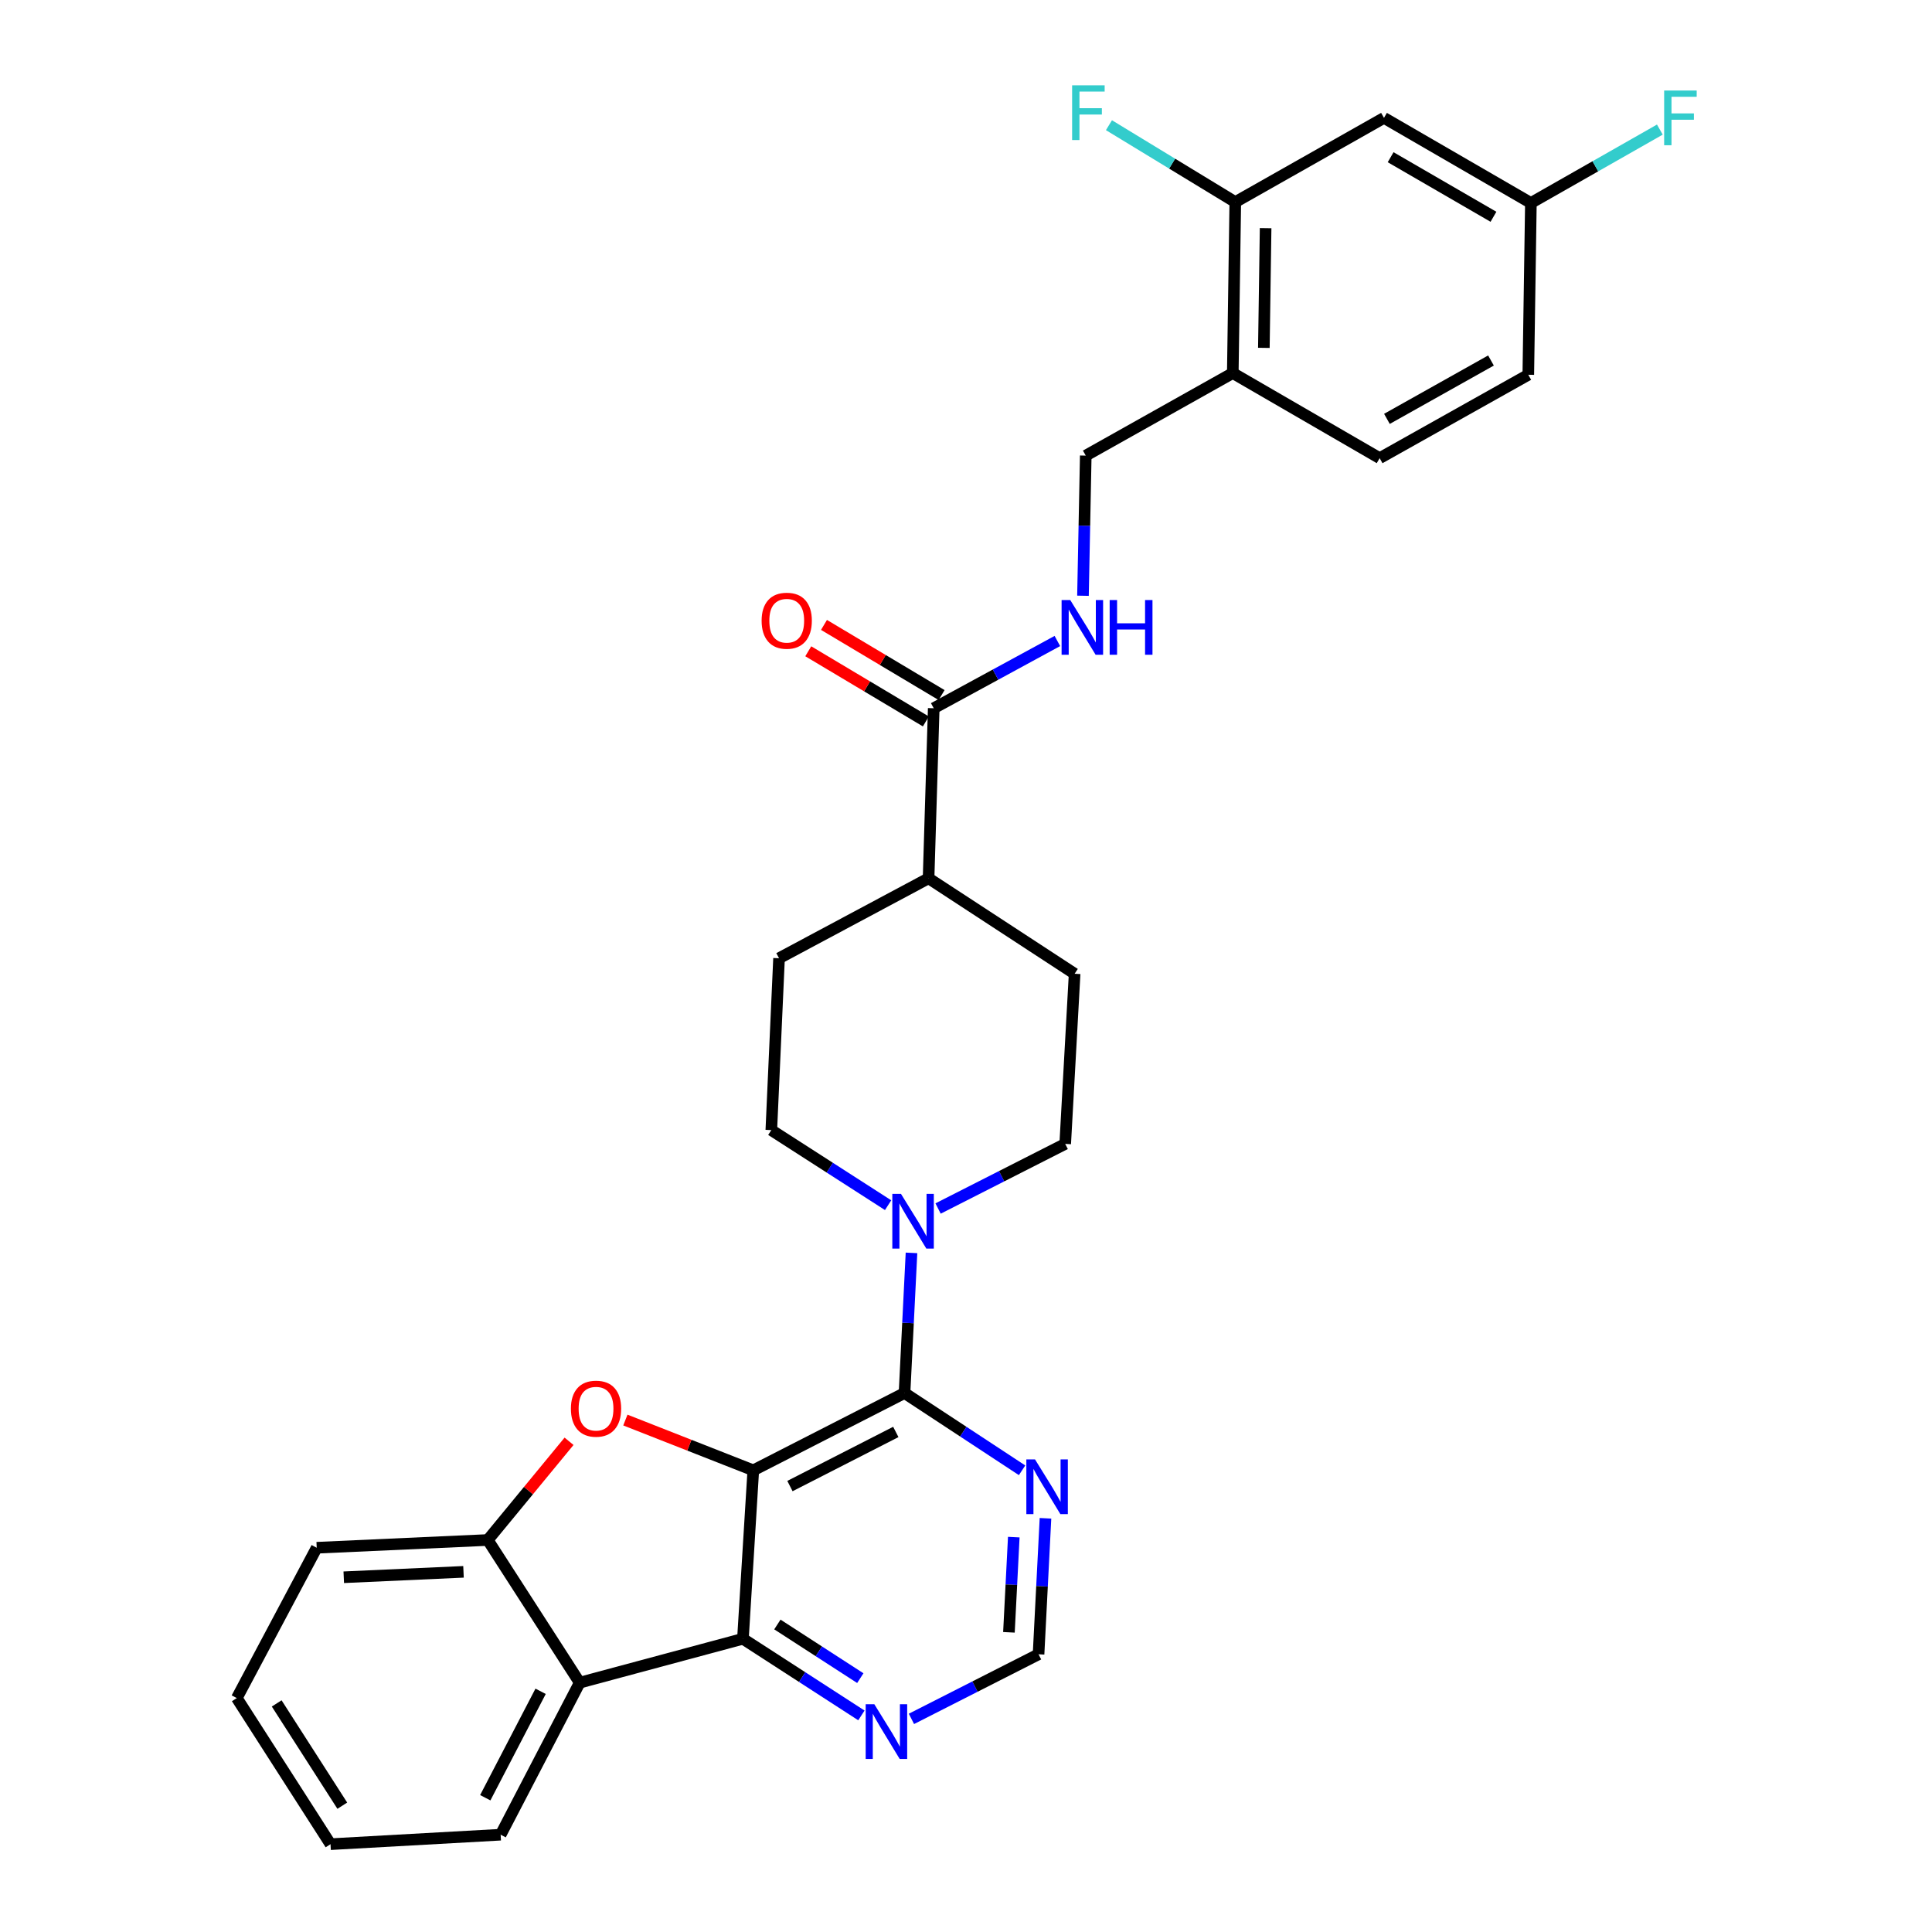 <?xml version='1.0' encoding='iso-8859-1'?>
<svg version='1.1' baseProfile='full'
              xmlns='http://www.w3.org/2000/svg'
                      xmlns:rdkit='http://www.rdkit.org/xml'
                      xmlns:xlink='http://www.w3.org/1999/xlink'
                  xml:space='preserve'
width='1000px' height='1000px' viewBox='0 0 1000 1000'>
<!-- END OF HEADER -->
<rect style='opacity:1.0;fill:#FFFFFF;stroke:none' width='1000' height='1000' x='0' y='0'> </rect>
<path class='bond-0' d='M 389.9,761.04 L 468.179,721.022' style='fill:none;fill-rule:evenodd;stroke:#000000;stroke-width:6px;stroke-linecap:butt;stroke-linejoin:miter;stroke-opacity:1' />
<path class='bond-0' d='M 408.875,769.187 L 463.671,741.174' style='fill:none;fill-rule:evenodd;stroke:#000000;stroke-width:6px;stroke-linecap:butt;stroke-linejoin:miter;stroke-opacity:1' />
<path class='bond-1' d='M 389.9,761.04 L 356.795,748.028' style='fill:none;fill-rule:evenodd;stroke:#000000;stroke-width:6px;stroke-linecap:butt;stroke-linejoin:miter;stroke-opacity:1' />
<path class='bond-1' d='M 356.795,748.028 L 323.69,735.016' style='fill:none;fill-rule:evenodd;stroke:#FF0000;stroke-width:6px;stroke-linecap:butt;stroke-linejoin:miter;stroke-opacity:1' />
<path class='bond-2' d='M 389.9,761.04 L 384.541,848.227' style='fill:none;fill-rule:evenodd;stroke:#000000;stroke-width:6px;stroke-linecap:butt;stroke-linejoin:miter;stroke-opacity:1' />
<path class='bond-4' d='M 468.179,721.022 L 469.983,684.756' style='fill:none;fill-rule:evenodd;stroke:#000000;stroke-width:6px;stroke-linecap:butt;stroke-linejoin:miter;stroke-opacity:1' />
<path class='bond-4' d='M 469.983,684.756 L 471.787,648.49' style='fill:none;fill-rule:evenodd;stroke:#0000FF;stroke-width:6px;stroke-linecap:butt;stroke-linejoin:miter;stroke-opacity:1' />
<path class='bond-6' d='M 468.179,721.022 L 498.603,741.022' style='fill:none;fill-rule:evenodd;stroke:#000000;stroke-width:6px;stroke-linecap:butt;stroke-linejoin:miter;stroke-opacity:1' />
<path class='bond-6' d='M 498.603,741.022 L 529.026,761.021' style='fill:none;fill-rule:evenodd;stroke:#0000FF;stroke-width:6px;stroke-linecap:butt;stroke-linejoin:miter;stroke-opacity:1' />
<path class='bond-5' d='M 294.537,746.011 L 273.504,771.557' style='fill:none;fill-rule:evenodd;stroke:#FF0000;stroke-width:6px;stroke-linecap:butt;stroke-linejoin:miter;stroke-opacity:1' />
<path class='bond-5' d='M 273.504,771.557 L 252.471,797.103' style='fill:none;fill-rule:evenodd;stroke:#000000;stroke-width:6px;stroke-linecap:butt;stroke-linejoin:miter;stroke-opacity:1' />
<path class='bond-3' d='M 384.541,848.227 L 300.055,870.942' style='fill:none;fill-rule:evenodd;stroke:#000000;stroke-width:6px;stroke-linecap:butt;stroke-linejoin:miter;stroke-opacity:1' />
<path class='bond-8' d='M 384.541,848.227 L 415.201,868.06' style='fill:none;fill-rule:evenodd;stroke:#000000;stroke-width:6px;stroke-linecap:butt;stroke-linejoin:miter;stroke-opacity:1' />
<path class='bond-8' d='M 415.201,868.06 L 445.861,887.893' style='fill:none;fill-rule:evenodd;stroke:#0000FF;stroke-width:6px;stroke-linecap:butt;stroke-linejoin:miter;stroke-opacity:1' />
<path class='bond-8' d='M 402.37,840.835 L 423.832,854.718' style='fill:none;fill-rule:evenodd;stroke:#000000;stroke-width:6px;stroke-linecap:butt;stroke-linejoin:miter;stroke-opacity:1' />
<path class='bond-8' d='M 423.832,854.718 L 445.294,868.6' style='fill:none;fill-rule:evenodd;stroke:#0000FF;stroke-width:6px;stroke-linecap:butt;stroke-linejoin:miter;stroke-opacity:1' />
<path class='bond-26' d='M 300.055,870.942 L 259.136,949.637' style='fill:none;fill-rule:evenodd;stroke:#000000;stroke-width:6px;stroke-linecap:butt;stroke-linejoin:miter;stroke-opacity:1' />
<path class='bond-26' d='M 279.819,875.416 L 251.176,930.502' style='fill:none;fill-rule:evenodd;stroke:#000000;stroke-width:6px;stroke-linecap:butt;stroke-linejoin:miter;stroke-opacity:1' />
<path class='bond-30' d='M 300.055,870.942 L 252.471,797.103' style='fill:none;fill-rule:evenodd;stroke:#000000;stroke-width:6px;stroke-linecap:butt;stroke-linejoin:miter;stroke-opacity:1' />
<path class='bond-15' d='M 459.682,623.798 L 429.456,604.367' style='fill:none;fill-rule:evenodd;stroke:#0000FF;stroke-width:6px;stroke-linecap:butt;stroke-linejoin:miter;stroke-opacity:1' />
<path class='bond-15' d='M 429.456,604.367 L 399.231,584.935' style='fill:none;fill-rule:evenodd;stroke:#000000;stroke-width:6px;stroke-linecap:butt;stroke-linejoin:miter;stroke-opacity:1' />
<path class='bond-16' d='M 485.551,625.523 L 518.45,608.8' style='fill:none;fill-rule:evenodd;stroke:#0000FF;stroke-width:6px;stroke-linecap:butt;stroke-linejoin:miter;stroke-opacity:1' />
<path class='bond-16' d='M 518.45,608.8 L 551.35,592.077' style='fill:none;fill-rule:evenodd;stroke:#000000;stroke-width:6px;stroke-linecap:butt;stroke-linejoin:miter;stroke-opacity:1' />
<path class='bond-27' d='M 252.471,797.103 L 163.933,801.111' style='fill:none;fill-rule:evenodd;stroke:#000000;stroke-width:6px;stroke-linecap:butt;stroke-linejoin:miter;stroke-opacity:1' />
<path class='bond-27' d='M 239.909,813.579 L 177.932,816.385' style='fill:none;fill-rule:evenodd;stroke:#000000;stroke-width:6px;stroke-linecap:butt;stroke-linejoin:miter;stroke-opacity:1' />
<path class='bond-31' d='M 541.141,785.864 L 539.346,821.058' style='fill:none;fill-rule:evenodd;stroke:#0000FF;stroke-width:6px;stroke-linecap:butt;stroke-linejoin:miter;stroke-opacity:1' />
<path class='bond-31' d='M 539.346,821.058 L 537.551,856.252' style='fill:none;fill-rule:evenodd;stroke:#000000;stroke-width:6px;stroke-linecap:butt;stroke-linejoin:miter;stroke-opacity:1' />
<path class='bond-31' d='M 524.733,795.613 L 523.476,820.249' style='fill:none;fill-rule:evenodd;stroke:#0000FF;stroke-width:6px;stroke-linecap:butt;stroke-linejoin:miter;stroke-opacity:1' />
<path class='bond-31' d='M 523.476,820.249 L 522.22,844.885' style='fill:none;fill-rule:evenodd;stroke:#000000;stroke-width:6px;stroke-linecap:butt;stroke-linejoin:miter;stroke-opacity:1' />
<path class='bond-7' d='M 483.293,366.588 L 480.627,454.605' style='fill:none;fill-rule:evenodd;stroke:#000000;stroke-width:6px;stroke-linecap:butt;stroke-linejoin:miter;stroke-opacity:1' />
<path class='bond-11' d='M 483.293,366.588 L 515.293,349.181' style='fill:none;fill-rule:evenodd;stroke:#000000;stroke-width:6px;stroke-linecap:butt;stroke-linejoin:miter;stroke-opacity:1' />
<path class='bond-11' d='M 515.293,349.181 L 547.293,331.775' style='fill:none;fill-rule:evenodd;stroke:#0000FF;stroke-width:6px;stroke-linecap:butt;stroke-linejoin:miter;stroke-opacity:1' />
<path class='bond-18' d='M 487.364,359.764 L 456.93,341.609' style='fill:none;fill-rule:evenodd;stroke:#000000;stroke-width:6px;stroke-linecap:butt;stroke-linejoin:miter;stroke-opacity:1' />
<path class='bond-18' d='M 456.93,341.609 L 426.497,323.455' style='fill:none;fill-rule:evenodd;stroke:#FF0000;stroke-width:6px;stroke-linecap:butt;stroke-linejoin:miter;stroke-opacity:1' />
<path class='bond-18' d='M 479.223,373.411 L 448.789,355.256' style='fill:none;fill-rule:evenodd;stroke:#000000;stroke-width:6px;stroke-linecap:butt;stroke-linejoin:miter;stroke-opacity:1' />
<path class='bond-18' d='M 448.789,355.256 L 418.356,337.102' style='fill:none;fill-rule:evenodd;stroke:#FF0000;stroke-width:6px;stroke-linecap:butt;stroke-linejoin:miter;stroke-opacity:1' />
<path class='bond-13' d='M 471.761,889.69 L 504.656,872.971' style='fill:none;fill-rule:evenodd;stroke:#0000FF;stroke-width:6px;stroke-linecap:butt;stroke-linejoin:miter;stroke-opacity:1' />
<path class='bond-13' d='M 504.656,872.971 L 537.551,856.252' style='fill:none;fill-rule:evenodd;stroke:#000000;stroke-width:6px;stroke-linecap:butt;stroke-linejoin:miter;stroke-opacity:1' />
<path class='bond-9' d='M 639.384,104.593 L 638.087,193.096' style='fill:none;fill-rule:evenodd;stroke:#000000;stroke-width:6px;stroke-linecap:butt;stroke-linejoin:miter;stroke-opacity:1' />
<path class='bond-9' d='M 655.079,118.102 L 654.17,180.054' style='fill:none;fill-rule:evenodd;stroke:#000000;stroke-width:6px;stroke-linecap:butt;stroke-linejoin:miter;stroke-opacity:1' />
<path class='bond-12' d='M 639.384,104.593 L 716.349,61.017' style='fill:none;fill-rule:evenodd;stroke:#000000;stroke-width:6px;stroke-linecap:butt;stroke-linejoin:miter;stroke-opacity:1' />
<path class='bond-23' d='M 639.384,104.593 L 606.688,84.698' style='fill:none;fill-rule:evenodd;stroke:#000000;stroke-width:6px;stroke-linecap:butt;stroke-linejoin:miter;stroke-opacity:1' />
<path class='bond-23' d='M 606.688,84.698 L 573.992,64.802' style='fill:none;fill-rule:evenodd;stroke:#33CCCC;stroke-width:6px;stroke-linecap:butt;stroke-linejoin:miter;stroke-opacity:1' />
<path class='bond-10' d='M 638.087,193.096 L 561.988,235.824' style='fill:none;fill-rule:evenodd;stroke:#000000;stroke-width:6px;stroke-linecap:butt;stroke-linejoin:miter;stroke-opacity:1' />
<path class='bond-19' d='M 638.087,193.096 L 714.106,237.14' style='fill:none;fill-rule:evenodd;stroke:#000000;stroke-width:6px;stroke-linecap:butt;stroke-linejoin:miter;stroke-opacity:1' />
<path class='bond-17' d='M 560.547,308.359 L 561.268,272.092' style='fill:none;fill-rule:evenodd;stroke:#0000FF;stroke-width:6px;stroke-linecap:butt;stroke-linejoin:miter;stroke-opacity:1' />
<path class='bond-17' d='M 561.268,272.092 L 561.988,235.824' style='fill:none;fill-rule:evenodd;stroke:#000000;stroke-width:6px;stroke-linecap:butt;stroke-linejoin:miter;stroke-opacity:1' />
<path class='bond-34' d='M 716.349,61.017 L 792.386,105.061' style='fill:none;fill-rule:evenodd;stroke:#000000;stroke-width:6px;stroke-linecap:butt;stroke-linejoin:miter;stroke-opacity:1' />
<path class='bond-34' d='M 719.789,81.374 L 773.015,112.205' style='fill:none;fill-rule:evenodd;stroke:#000000;stroke-width:6px;stroke-linecap:butt;stroke-linejoin:miter;stroke-opacity:1' />
<path class='bond-14' d='M 480.627,454.605 L 556.223,504.016' style='fill:none;fill-rule:evenodd;stroke:#000000;stroke-width:6px;stroke-linecap:butt;stroke-linejoin:miter;stroke-opacity:1' />
<path class='bond-33' d='M 480.627,454.605 L 403.23,495.991' style='fill:none;fill-rule:evenodd;stroke:#000000;stroke-width:6px;stroke-linecap:butt;stroke-linejoin:miter;stroke-opacity:1' />
<path class='bond-20' d='M 399.231,584.935 L 403.23,495.991' style='fill:none;fill-rule:evenodd;stroke:#000000;stroke-width:6px;stroke-linecap:butt;stroke-linejoin:miter;stroke-opacity:1' />
<path class='bond-21' d='M 551.35,592.077 L 556.223,504.016' style='fill:none;fill-rule:evenodd;stroke:#000000;stroke-width:6px;stroke-linecap:butt;stroke-linejoin:miter;stroke-opacity:1' />
<path class='bond-24' d='M 714.106,237.14 L 791.044,193.979' style='fill:none;fill-rule:evenodd;stroke:#000000;stroke-width:6px;stroke-linecap:butt;stroke-linejoin:miter;stroke-opacity:1' />
<path class='bond-24' d='M 717.872,216.807 L 771.729,186.594' style='fill:none;fill-rule:evenodd;stroke:#000000;stroke-width:6px;stroke-linecap:butt;stroke-linejoin:miter;stroke-opacity:1' />
<path class='bond-22' d='M 792.386,105.061 L 791.044,193.979' style='fill:none;fill-rule:evenodd;stroke:#000000;stroke-width:6px;stroke-linecap:butt;stroke-linejoin:miter;stroke-opacity:1' />
<path class='bond-25' d='M 792.386,105.061 L 825.761,86.069' style='fill:none;fill-rule:evenodd;stroke:#000000;stroke-width:6px;stroke-linecap:butt;stroke-linejoin:miter;stroke-opacity:1' />
<path class='bond-25' d='M 825.761,86.069 L 859.136,67.076' style='fill:none;fill-rule:evenodd;stroke:#33CCCC;stroke-width:6px;stroke-linecap:butt;stroke-linejoin:miter;stroke-opacity:1' />
<path class='bond-28' d='M 259.136,949.637 L 171.075,954.545' style='fill:none;fill-rule:evenodd;stroke:#000000;stroke-width:6px;stroke-linecap:butt;stroke-linejoin:miter;stroke-opacity:1' />
<path class='bond-29' d='M 163.933,801.111 L 122.564,878.923' style='fill:none;fill-rule:evenodd;stroke:#000000;stroke-width:6px;stroke-linecap:butt;stroke-linejoin:miter;stroke-opacity:1' />
<path class='bond-32' d='M 171.075,954.545 L 122.564,878.923' style='fill:none;fill-rule:evenodd;stroke:#000000;stroke-width:6px;stroke-linecap:butt;stroke-linejoin:miter;stroke-opacity:1' />
<path class='bond-32' d='M 177.174,934.622 L 143.216,881.686' style='fill:none;fill-rule:evenodd;stroke:#000000;stroke-width:6px;stroke-linecap:butt;stroke-linejoin:miter;stroke-opacity:1' />
<path  class='atom-2' d='M 295.504 729.127
Q 295.504 722.327, 298.864 718.527
Q 302.224 714.727, 308.504 714.727
Q 314.784 714.727, 318.144 718.527
Q 321.504 722.327, 321.504 729.127
Q 321.504 736.007, 318.104 739.927
Q 314.704 743.807, 308.504 743.807
Q 302.264 743.807, 298.864 739.927
Q 295.504 736.047, 295.504 729.127
M 308.504 740.607
Q 312.824 740.607, 315.144 737.727
Q 317.504 734.807, 317.504 729.127
Q 317.504 723.567, 315.144 720.767
Q 312.824 717.927, 308.504 717.927
Q 304.184 717.927, 301.824 720.727
Q 299.504 723.527, 299.504 729.127
Q 299.504 734.847, 301.824 737.727
Q 304.184 740.607, 308.504 740.607
' fill='#FF0000'/>
<path  class='atom-5' d='M 466.342 617.944
L 475.622 632.944
Q 476.542 634.424, 478.022 637.104
Q 479.502 639.784, 479.582 639.944
L 479.582 617.944
L 483.342 617.944
L 483.342 646.264
L 479.462 646.264
L 469.502 629.864
Q 468.342 627.944, 467.102 625.744
Q 465.902 623.544, 465.542 622.864
L 465.542 646.264
L 461.862 646.264
L 461.862 617.944
L 466.342 617.944
' fill='#0000FF'/>
<path  class='atom-7' d='M 535.714 755.373
L 544.994 770.373
Q 545.914 771.853, 547.394 774.533
Q 548.874 777.213, 548.954 777.373
L 548.954 755.373
L 552.714 755.373
L 552.714 783.693
L 548.834 783.693
L 538.874 767.293
Q 537.714 765.373, 536.474 763.173
Q 535.274 760.973, 534.914 760.293
L 534.914 783.693
L 531.234 783.693
L 531.234 755.373
L 535.714 755.373
' fill='#0000FF'/>
<path  class='atom-9' d='M 452.553 882.111
L 461.833 897.111
Q 462.753 898.591, 464.233 901.271
Q 465.713 903.951, 465.793 904.111
L 465.793 882.111
L 469.553 882.111
L 469.553 910.431
L 465.673 910.431
L 455.713 894.031
Q 454.553 892.111, 453.313 889.911
Q 452.113 887.711, 451.753 887.031
L 451.753 910.431
L 448.073 910.431
L 448.073 882.111
L 452.553 882.111
' fill='#0000FF'/>
<path  class='atom-12' d='M 553.962 310.582
L 563.242 325.582
Q 564.162 327.062, 565.642 329.742
Q 567.122 332.422, 567.202 332.582
L 567.202 310.582
L 570.962 310.582
L 570.962 338.902
L 567.082 338.902
L 557.122 322.502
Q 555.962 320.582, 554.722 318.382
Q 553.522 316.182, 553.162 315.502
L 553.162 338.902
L 549.482 338.902
L 549.482 310.582
L 553.962 310.582
' fill='#0000FF'/>
<path  class='atom-12' d='M 574.362 310.582
L 578.202 310.582
L 578.202 322.622
L 592.682 322.622
L 592.682 310.582
L 596.522 310.582
L 596.522 338.902
L 592.682 338.902
L 592.682 325.822
L 578.202 325.822
L 578.202 338.902
L 574.362 338.902
L 574.362 310.582
' fill='#0000FF'/>
<path  class='atom-19' d='M 394.212 321.282
Q 394.212 314.482, 397.572 310.682
Q 400.932 306.882, 407.212 306.882
Q 413.492 306.882, 416.852 310.682
Q 420.212 314.482, 420.212 321.282
Q 420.212 328.162, 416.812 332.082
Q 413.412 335.962, 407.212 335.962
Q 400.972 335.962, 397.572 332.082
Q 394.212 328.202, 394.212 321.282
M 407.212 332.762
Q 411.532 332.762, 413.852 329.882
Q 416.212 326.962, 416.212 321.282
Q 416.212 315.722, 413.852 312.922
Q 411.532 310.082, 407.212 310.082
Q 402.892 310.082, 400.532 312.882
Q 398.212 315.682, 398.212 321.282
Q 398.212 327.002, 400.532 329.882
Q 402.892 332.762, 407.212 332.762
' fill='#FF0000'/>
<path  class='atom-24' d='M 554.927 44.165
L 571.767 44.165
L 571.767 47.405
L 558.727 47.405
L 558.727 56.005
L 570.327 56.005
L 570.327 59.285
L 558.727 59.285
L 558.727 72.485
L 554.927 72.485
L 554.927 44.165
' fill='#33CCCC'/>
<path  class='atom-26' d='M 861.363 46.857
L 878.203 46.857
L 878.203 50.097
L 865.163 50.097
L 865.163 58.697
L 876.763 58.697
L 876.763 61.977
L 865.163 61.977
L 865.163 75.177
L 861.363 75.177
L 861.363 46.857
' fill='#33CCCC'/>
</svg>
